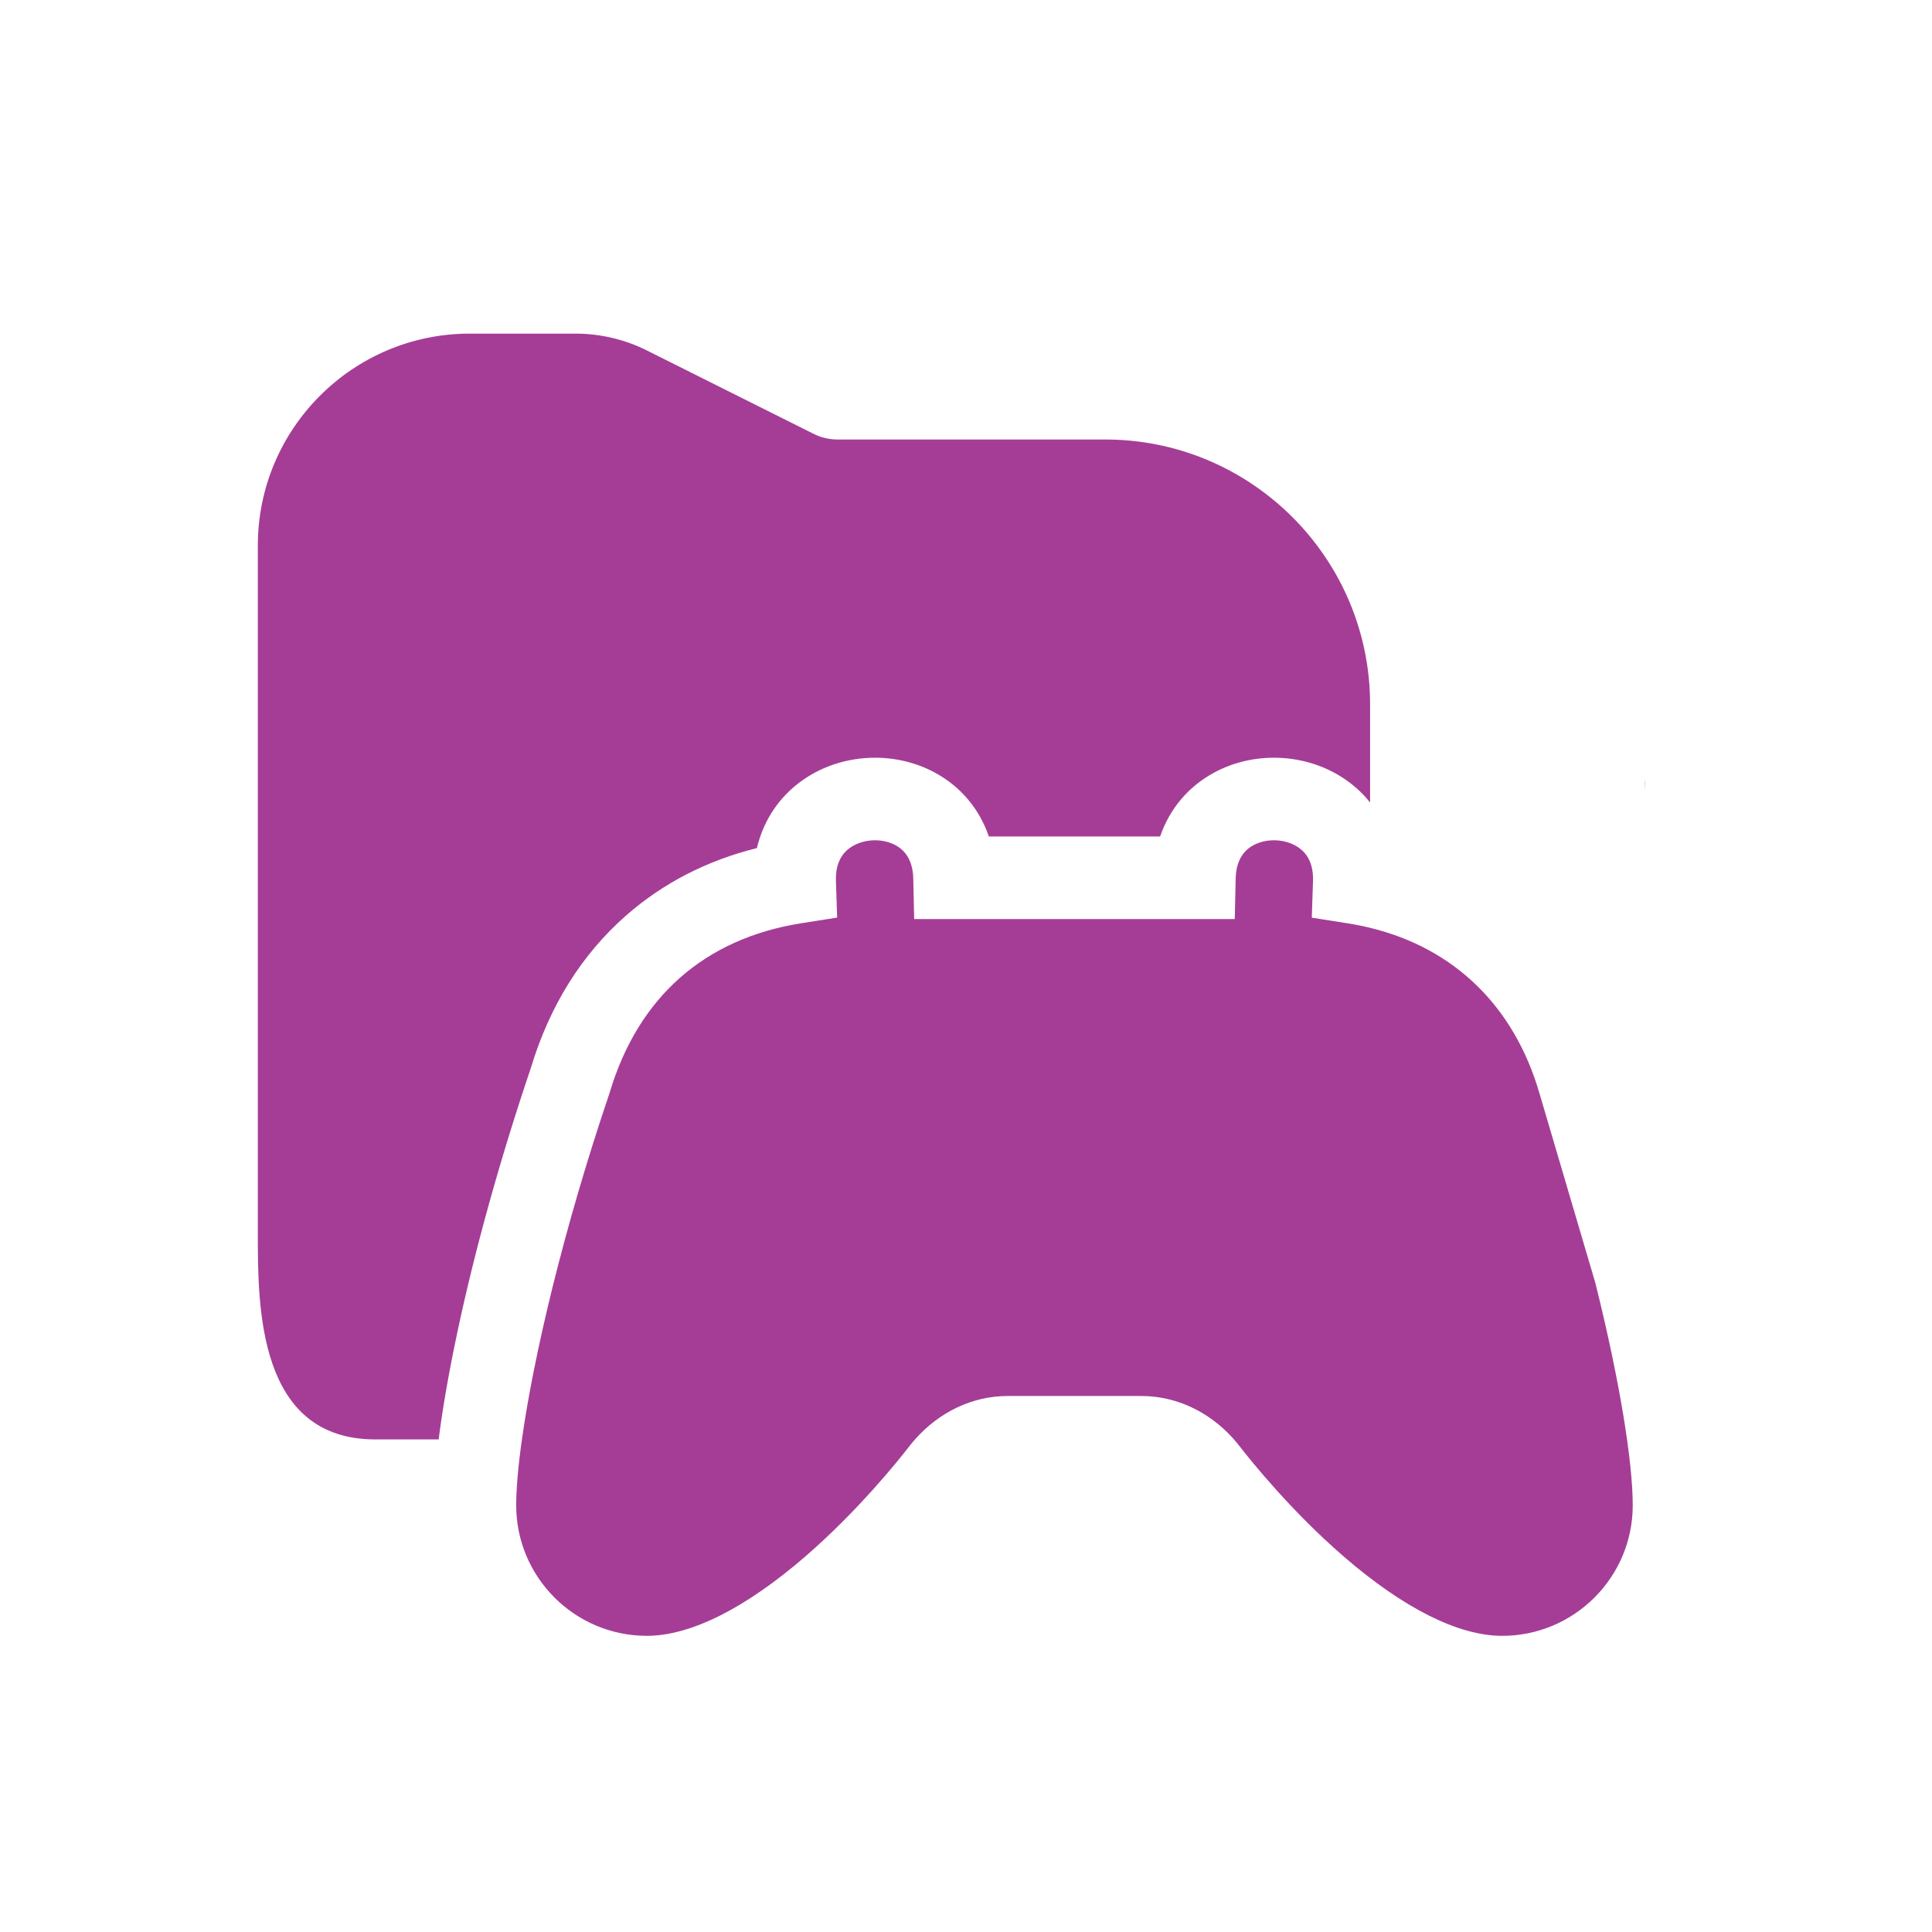 <?xml version="1.0" encoding="UTF-8"?>
<svg id="Layer_1" data-name="Layer 1" xmlns="http://www.w3.org/2000/svg" viewBox="0 0 2000 2000">
  <defs>
    <style>
      .cls-1 {
        fill: #a53d97;
      }

      .cls-2 {
        fill: #010101;
      }
    </style>
  </defs>
  <g>
    <path class="cls-1" d="M1418.32,729.14v101.6c-8.4-10.56-18.7-19.72-30.7-27.13-39.16-24.2-90.56-25.66-130.96-3.72-26.76,14.53-45.97,37.64-55.71,66.04h-177.29c-9.74-28.41-28.95-51.52-55.71-66.05-40.4-21.93-91.81-20.46-130.98,3.73-27.51,17-46.01,43.1-53.44,74.31-51.8,12.91-97.21,36.3-135.34,69.75-46.02,40.37-79.2,93.47-98.63,157.86-31.49,93.1-57.7,187.22-75.81,272.25-8.84,41.46-15.49,79.55-19.66,112.3h-65.61c-121.57,0-121.57-137.26-121.57-212.65v-712.74c0-120.95,98.37-219.32,219.32-219.32h109.66c25.44,0,50.88,5.98,73.58,17.33l172.99,86.51c7.56,3.79,16.06,5.76,24.5,5.76h277.22c146.21,0,266.07,115.07,273.75,259.41.26,4.88.4,9.8.4,14.75Z"/>
    <path class="cls-1" d="M1690.22,1558.31c0,74.49-60.64,135.1-135.18,135.1-45.31,0-102.17-28.52-164.43-82.46-53.86-46.67-95.48-98.49-107.03-113.37-7.77-10.06-16.58-18.83-26.17-26.15-22.18-16.97-48.55-26.29-75.84-26.29h-138.53c-36.01,0-70.45,16.27-95.81,44.94-2.11,2.39-4.17,4.88-6.16,7.44-11.46,14.78-53.07,66.64-107.02,113.39-62.26,53.97-119.14,82.49-164.49,82.49-74.54,0-135.18-60.61-135.18-135.1,0-17.21,1.99-40.35,5.92-68.23,12.11-85.88,42.69-216.73,90.46-357.83l.46-1.43c29.56-98.64,98.07-159.16,198.13-175.04l37.28-5.91-1.27-37.73c-.56-16.63,5-28.67,16.52-35.79,13.14-8.12,31.75-8.67,45.25-1.33,11.76,6.38,17.91,18.03,18.29,34.63l.94,41.78h331.86l.94-41.78c.38-16.58,6.53-28.24,18.29-34.63,13.5-7.33,32.1-6.79,45.23,1.32,11.53,7.12,17.1,19.19,16.54,35.88l-1.27,37.76,37.32,5.89c7.86,1.24,15.55,2.78,23.05,4.61,86.95,21.13,148.65,80.85,175,170.24l58.2,197.45c25.56,102.41,38.69,185.84,38.69,230.14Z"/>
  </g>
  <path class="cls-2" d="M1703.17,812.59v6.82c0-4.07-.11-8.13-.33-12.14.21,1.74.33,3.52.33,5.33Z"/>
</svg>